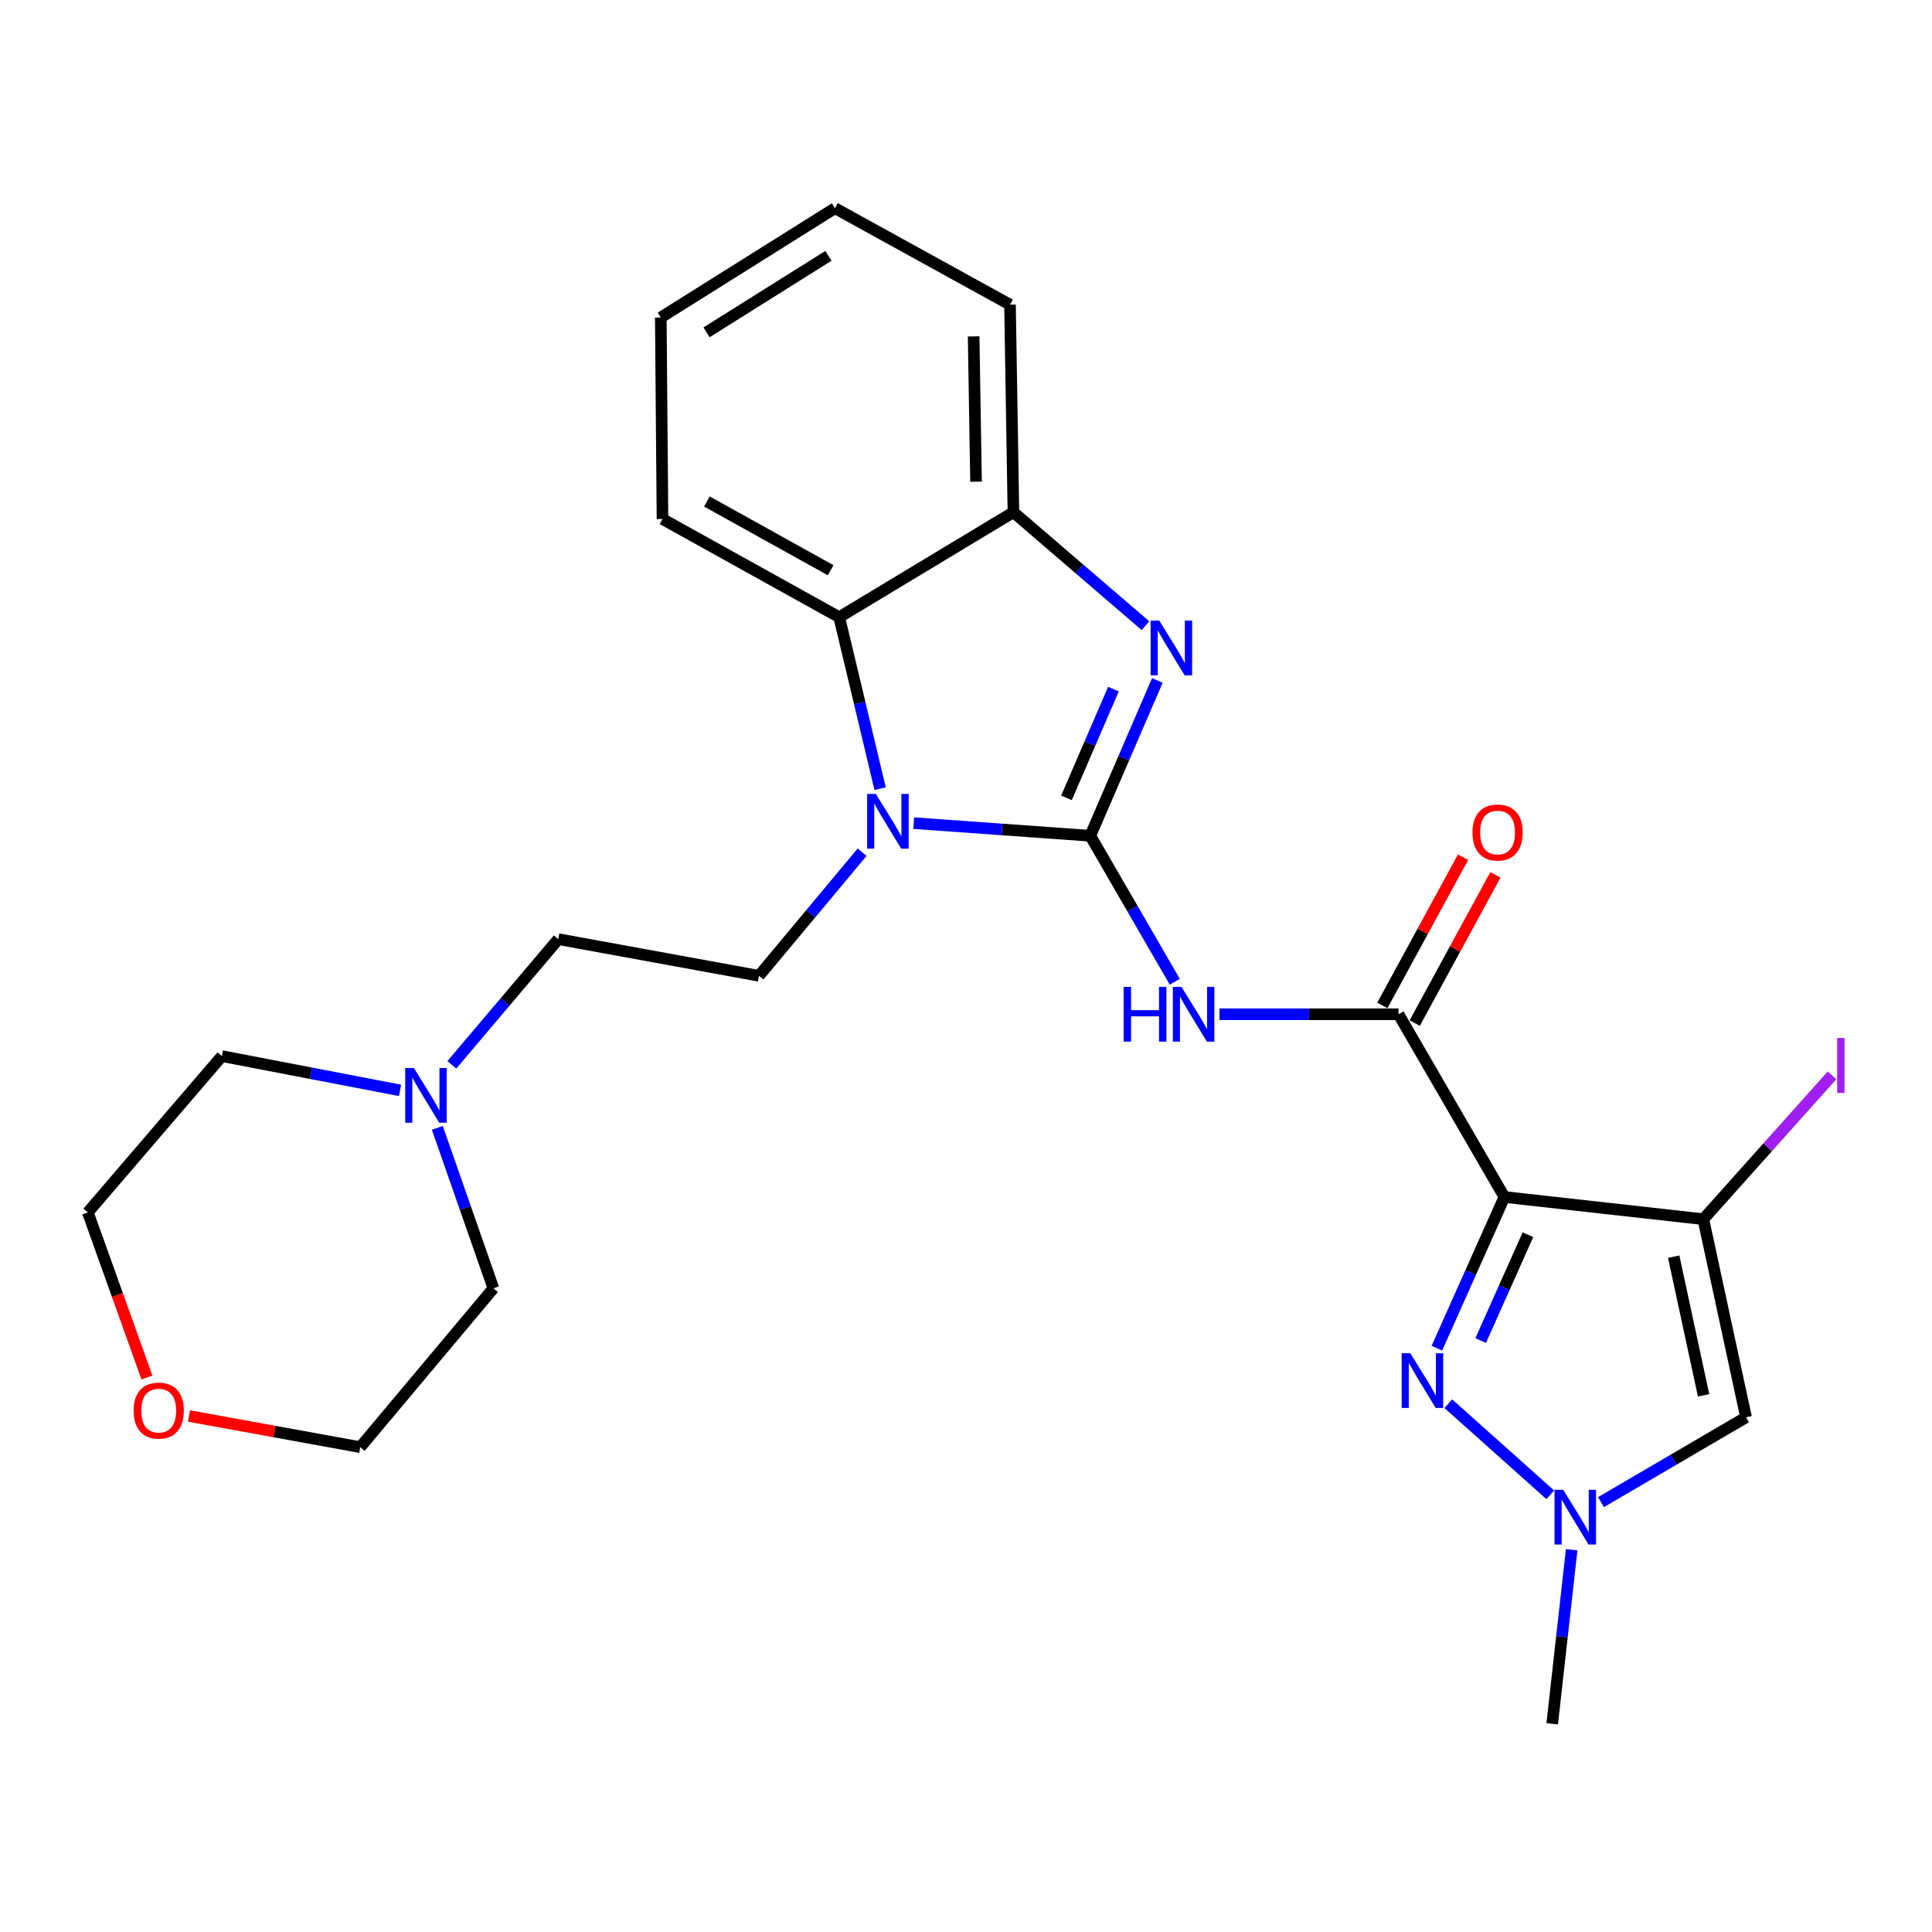 <?xml version='1.0' encoding='iso-8859-1'?>
<svg version='1.1' baseProfile='full'
              xmlns='http://www.w3.org/2000/svg'
                      xmlns:rdkit='http://www.rdkit.org/xml'
                      xmlns:xlink='http://www.w3.org/1999/xlink'
                  xml:space='preserve'
width='1000px' height='1000px' viewBox='0 0 1000 1000'>
<!-- END OF HEADER -->
<rect style='opacity:1.0;fill:#FFFFFF;stroke:none' width='1000' height='1000' x='0' y='0'> </rect>
<path class='bond-1' d='M 564.325,432.595 L 518.635,429.324' style='fill:none;fill-rule:evenodd;stroke:#000000;stroke-width:6px;stroke-linecap:butt;stroke-linejoin:miter;stroke-opacity:1' />
<path class='bond-1' d='M 518.635,429.324 L 472.945,426.054' style='fill:none;fill-rule:evenodd;stroke:#0000FF;stroke-width:6px;stroke-linecap:butt;stroke-linejoin:miter;stroke-opacity:1' />
<path class='bond-2' d='M 564.325,432.595 L 581.684,392.395' style='fill:none;fill-rule:evenodd;stroke:#000000;stroke-width:6px;stroke-linecap:butt;stroke-linejoin:miter;stroke-opacity:1' />
<path class='bond-2' d='M 581.684,392.395 L 599.042,352.196' style='fill:none;fill-rule:evenodd;stroke:#0000FF;stroke-width:6px;stroke-linecap:butt;stroke-linejoin:miter;stroke-opacity:1' />
<path class='bond-2' d='M 552.008,412.967 L 564.159,384.828' style='fill:none;fill-rule:evenodd;stroke:#000000;stroke-width:6px;stroke-linecap:butt;stroke-linejoin:miter;stroke-opacity:1' />
<path class='bond-2' d='M 564.159,384.828 L 576.31,356.689' style='fill:none;fill-rule:evenodd;stroke:#0000FF;stroke-width:6px;stroke-linecap:butt;stroke-linejoin:miter;stroke-opacity:1' />
<path class='bond-3' d='M 564.325,432.595 L 586.195,470.376' style='fill:none;fill-rule:evenodd;stroke:#000000;stroke-width:6px;stroke-linecap:butt;stroke-linejoin:miter;stroke-opacity:1' />
<path class='bond-3' d='M 586.195,470.376 L 608.065,508.157' style='fill:none;fill-rule:evenodd;stroke:#0000FF;stroke-width:6px;stroke-linecap:butt;stroke-linejoin:miter;stroke-opacity:1' />
<path class='bond-0' d='M 778.674,619.561 L 723.877,524.985' style='fill:none;fill-rule:evenodd;stroke:#000000;stroke-width:6px;stroke-linecap:butt;stroke-linejoin:miter;stroke-opacity:1' />
<path class='bond-4' d='M 778.674,619.561 L 881.648,631.046' style='fill:none;fill-rule:evenodd;stroke:#000000;stroke-width:6px;stroke-linecap:butt;stroke-linejoin:miter;stroke-opacity:1' />
<path class='bond-5' d='M 778.674,619.561 L 761.201,658.69' style='fill:none;fill-rule:evenodd;stroke:#000000;stroke-width:6px;stroke-linecap:butt;stroke-linejoin:miter;stroke-opacity:1' />
<path class='bond-5' d='M 761.201,658.69 L 743.728,697.82' style='fill:none;fill-rule:evenodd;stroke:#0000FF;stroke-width:6px;stroke-linecap:butt;stroke-linejoin:miter;stroke-opacity:1' />
<path class='bond-5' d='M 790.862,639.083 L 778.631,666.474' style='fill:none;fill-rule:evenodd;stroke:#000000;stroke-width:6px;stroke-linecap:butt;stroke-linejoin:miter;stroke-opacity:1' />
<path class='bond-5' d='M 778.631,666.474 L 766.4,693.864' style='fill:none;fill-rule:evenodd;stroke:#0000FF;stroke-width:6px;stroke-linecap:butt;stroke-linejoin:miter;stroke-opacity:1' />
<path class='bond-9' d='M 455.555,408.222 L 444.968,363.841' style='fill:none;fill-rule:evenodd;stroke:#0000FF;stroke-width:6px;stroke-linecap:butt;stroke-linejoin:miter;stroke-opacity:1' />
<path class='bond-9' d='M 444.968,363.841 L 434.382,319.461' style='fill:none;fill-rule:evenodd;stroke:#000000;stroke-width:6px;stroke-linecap:butt;stroke-linejoin:miter;stroke-opacity:1' />
<path class='bond-11' d='M 446.236,441.09 L 419.539,473.085' style='fill:none;fill-rule:evenodd;stroke:#0000FF;stroke-width:6px;stroke-linecap:butt;stroke-linejoin:miter;stroke-opacity:1' />
<path class='bond-11' d='M 419.539,473.085 L 392.842,505.08' style='fill:none;fill-rule:evenodd;stroke:#000000;stroke-width:6px;stroke-linecap:butt;stroke-linejoin:miter;stroke-opacity:1' />
<path class='bond-10' d='M 592.865,323.84 L 558.705,294.475' style='fill:none;fill-rule:evenodd;stroke:#0000FF;stroke-width:6px;stroke-linecap:butt;stroke-linejoin:miter;stroke-opacity:1' />
<path class='bond-10' d='M 558.705,294.475 L 524.546,265.11' style='fill:none;fill-rule:evenodd;stroke:#000000;stroke-width:6px;stroke-linecap:butt;stroke-linejoin:miter;stroke-opacity:1' />
<path class='bond-6' d='M 631.198,524.985 L 677.538,524.985' style='fill:none;fill-rule:evenodd;stroke:#0000FF;stroke-width:6px;stroke-linecap:butt;stroke-linejoin:miter;stroke-opacity:1' />
<path class='bond-6' d='M 677.538,524.985 L 723.877,524.985' style='fill:none;fill-rule:evenodd;stroke:#000000;stroke-width:6px;stroke-linecap:butt;stroke-linejoin:miter;stroke-opacity:1' />
<path class='bond-7' d='M 881.648,631.046 L 903.749,733.586' style='fill:none;fill-rule:evenodd;stroke:#000000;stroke-width:6px;stroke-linecap:butt;stroke-linejoin:miter;stroke-opacity:1' />
<path class='bond-7' d='M 866.303,650.449 L 881.773,722.227' style='fill:none;fill-rule:evenodd;stroke:#000000;stroke-width:6px;stroke-linecap:butt;stroke-linejoin:miter;stroke-opacity:1' />
<path class='bond-14' d='M 881.648,631.046 L 914.949,593.825' style='fill:none;fill-rule:evenodd;stroke:#000000;stroke-width:6px;stroke-linecap:butt;stroke-linejoin:miter;stroke-opacity:1' />
<path class='bond-14' d='M 914.949,593.825 L 948.25,556.604' style='fill:none;fill-rule:evenodd;stroke:#A01EEF;stroke-width:6px;stroke-linecap:butt;stroke-linejoin:miter;stroke-opacity:1' />
<path class='bond-8' d='M 749.636,726.549 L 802.423,773.719' style='fill:none;fill-rule:evenodd;stroke:#0000FF;stroke-width:6px;stroke-linecap:butt;stroke-linejoin:miter;stroke-opacity:1' />
<path class='bond-13' d='M 732.26,529.549 L 753.145,491.188' style='fill:none;fill-rule:evenodd;stroke:#000000;stroke-width:6px;stroke-linecap:butt;stroke-linejoin:miter;stroke-opacity:1' />
<path class='bond-13' d='M 753.145,491.188 L 774.03,452.828' style='fill:none;fill-rule:evenodd;stroke:#FF0000;stroke-width:6px;stroke-linecap:butt;stroke-linejoin:miter;stroke-opacity:1' />
<path class='bond-13' d='M 715.495,520.422 L 736.38,482.061' style='fill:none;fill-rule:evenodd;stroke:#000000;stroke-width:6px;stroke-linecap:butt;stroke-linejoin:miter;stroke-opacity:1' />
<path class='bond-13' d='M 736.38,482.061 L 757.264,443.7' style='fill:none;fill-rule:evenodd;stroke:#FF0000;stroke-width:6px;stroke-linecap:butt;stroke-linejoin:miter;stroke-opacity:1' />
<path class='bond-28' d='M 903.749,733.586 L 866.208,755.545' style='fill:none;fill-rule:evenodd;stroke:#000000;stroke-width:6px;stroke-linecap:butt;stroke-linejoin:miter;stroke-opacity:1' />
<path class='bond-28' d='M 866.208,755.545 L 828.667,777.505' style='fill:none;fill-rule:evenodd;stroke:#0000FF;stroke-width:6px;stroke-linecap:butt;stroke-linejoin:miter;stroke-opacity:1' />
<path class='bond-17' d='M 813.485,802.135 L 808.456,847.186' style='fill:none;fill-rule:evenodd;stroke:#0000FF;stroke-width:6px;stroke-linecap:butt;stroke-linejoin:miter;stroke-opacity:1' />
<path class='bond-17' d='M 808.456,847.186 L 803.426,892.236' style='fill:none;fill-rule:evenodd;stroke:#000000;stroke-width:6px;stroke-linecap:butt;stroke-linejoin:miter;stroke-opacity:1' />
<path class='bond-18' d='M 434.382,319.461 L 342.904,268.641' style='fill:none;fill-rule:evenodd;stroke:#000000;stroke-width:6px;stroke-linecap:butt;stroke-linejoin:miter;stroke-opacity:1' />
<path class='bond-18' d='M 429.931,295.151 L 365.895,259.577' style='fill:none;fill-rule:evenodd;stroke:#000000;stroke-width:6px;stroke-linecap:butt;stroke-linejoin:miter;stroke-opacity:1' />
<path class='bond-26' d='M 434.382,319.461 L 524.546,265.11' style='fill:none;fill-rule:evenodd;stroke:#000000;stroke-width:6px;stroke-linecap:butt;stroke-linejoin:miter;stroke-opacity:1' />
<path class='bond-19' d='M 524.546,265.11 L 522.775,157.692' style='fill:none;fill-rule:evenodd;stroke:#000000;stroke-width:6px;stroke-linecap:butt;stroke-linejoin:miter;stroke-opacity:1' />
<path class='bond-19' d='M 505.194,249.312 L 503.954,174.119' style='fill:none;fill-rule:evenodd;stroke:#000000;stroke-width:6px;stroke-linecap:butt;stroke-linejoin:miter;stroke-opacity:1' />
<path class='bond-15' d='M 392.842,505.08 L 288.977,486.097' style='fill:none;fill-rule:evenodd;stroke:#000000;stroke-width:6px;stroke-linecap:butt;stroke-linejoin:miter;stroke-opacity:1' />
<path class='bond-12' d='M 233.869,551.153 L 261.423,518.625' style='fill:none;fill-rule:evenodd;stroke:#0000FF;stroke-width:6px;stroke-linecap:butt;stroke-linejoin:miter;stroke-opacity:1' />
<path class='bond-12' d='M 261.423,518.625 L 288.977,486.097' style='fill:none;fill-rule:evenodd;stroke:#000000;stroke-width:6px;stroke-linecap:butt;stroke-linejoin:miter;stroke-opacity:1' />
<path class='bond-20' d='M 226.354,583.765 L 240.872,625.301' style='fill:none;fill-rule:evenodd;stroke:#0000FF;stroke-width:6px;stroke-linecap:butt;stroke-linejoin:miter;stroke-opacity:1' />
<path class='bond-20' d='M 240.872,625.301 L 255.391,666.838' style='fill:none;fill-rule:evenodd;stroke:#000000;stroke-width:6px;stroke-linecap:butt;stroke-linejoin:miter;stroke-opacity:1' />
<path class='bond-21' d='M 207.05,564.377 L 160.952,555.509' style='fill:none;fill-rule:evenodd;stroke:#0000FF;stroke-width:6px;stroke-linecap:butt;stroke-linejoin:miter;stroke-opacity:1' />
<path class='bond-21' d='M 160.952,555.509 L 114.854,546.641' style='fill:none;fill-rule:evenodd;stroke:#000000;stroke-width:6px;stroke-linecap:butt;stroke-linejoin:miter;stroke-opacity:1' />
<path class='bond-16' d='M 97.809,732.904 L 142.128,740.976' style='fill:none;fill-rule:evenodd;stroke:#FF0000;stroke-width:6px;stroke-linecap:butt;stroke-linejoin:miter;stroke-opacity:1' />
<path class='bond-16' d='M 142.128,740.976 L 186.448,749.048' style='fill:none;fill-rule:evenodd;stroke:#000000;stroke-width:6px;stroke-linecap:butt;stroke-linejoin:miter;stroke-opacity:1' />
<path class='bond-29' d='M 76.058,713.011 L 60.756,670.263' style='fill:none;fill-rule:evenodd;stroke:#FF0000;stroke-width:6px;stroke-linecap:butt;stroke-linejoin:miter;stroke-opacity:1' />
<path class='bond-29' d='M 60.756,670.263 L 45.455,627.514' style='fill:none;fill-rule:evenodd;stroke:#000000;stroke-width:6px;stroke-linecap:butt;stroke-linejoin:miter;stroke-opacity:1' />
<path class='bond-24' d='M 342.904,268.641 L 342.023,164.331' style='fill:none;fill-rule:evenodd;stroke:#000000;stroke-width:6px;stroke-linecap:butt;stroke-linejoin:miter;stroke-opacity:1' />
<path class='bond-25' d='M 522.775,157.692 L 432.176,107.764' style='fill:none;fill-rule:evenodd;stroke:#000000;stroke-width:6px;stroke-linecap:butt;stroke-linejoin:miter;stroke-opacity:1' />
<path class='bond-23' d='M 255.391,666.838 L 186.448,749.048' style='fill:none;fill-rule:evenodd;stroke:#000000;stroke-width:6px;stroke-linecap:butt;stroke-linejoin:miter;stroke-opacity:1' />
<path class='bond-22' d='M 114.854,546.641 L 45.455,627.514' style='fill:none;fill-rule:evenodd;stroke:#000000;stroke-width:6px;stroke-linecap:butt;stroke-linejoin:miter;stroke-opacity:1' />
<path class='bond-27' d='M 342.023,164.331 L 432.176,107.764' style='fill:none;fill-rule:evenodd;stroke:#000000;stroke-width:6px;stroke-linecap:butt;stroke-linejoin:miter;stroke-opacity:1' />
<path class='bond-27' d='M 365.692,172.015 L 428.799,132.418' style='fill:none;fill-rule:evenodd;stroke:#000000;stroke-width:6px;stroke-linecap:butt;stroke-linejoin:miter;stroke-opacity:1' />
<path  class='atom-2' d='M 453.32 410.937
L 462.6 425.937
Q 463.52 427.417, 465 430.097
Q 466.48 432.777, 466.56 432.937
L 466.56 410.937
L 470.32 410.937
L 470.32 439.257
L 466.44 439.257
L 456.48 422.857
Q 455.32 420.937, 454.08 418.737
Q 452.88 416.537, 452.52 415.857
L 452.52 439.257
L 448.84 439.257
L 448.84 410.937
L 453.32 410.937
' fill='#0000FF'/>
<path  class='atom-3' d='M 600.04 321.229
L 609.32 336.229
Q 610.24 337.709, 611.72 340.389
Q 613.2 343.069, 613.28 343.229
L 613.28 321.229
L 617.04 321.229
L 617.04 349.549
L 613.16 349.549
L 603.2 333.149
Q 602.04 331.229, 600.8 329.029
Q 599.6 326.829, 599.24 326.149
L 599.24 349.549
L 595.56 349.549
L 595.56 321.229
L 600.04 321.229
' fill='#0000FF'/>
<path  class='atom-4' d='M 581.586 510.825
L 585.426 510.825
L 585.426 522.865
L 599.906 522.865
L 599.906 510.825
L 603.746 510.825
L 603.746 539.145
L 599.906 539.145
L 599.906 526.065
L 585.426 526.065
L 585.426 539.145
L 581.586 539.145
L 581.586 510.825
' fill='#0000FF'/>
<path  class='atom-4' d='M 611.546 510.825
L 620.826 525.825
Q 621.746 527.305, 623.226 529.985
Q 624.706 532.665, 624.786 532.825
L 624.786 510.825
L 628.546 510.825
L 628.546 539.145
L 624.666 539.145
L 614.706 522.745
Q 613.546 520.825, 612.306 518.625
Q 611.106 516.425, 610.746 515.745
L 610.746 539.145
L 607.066 539.145
L 607.066 510.825
L 611.546 510.825
' fill='#0000FF'/>
<path  class='atom-6' d='M 729.983 700.422
L 739.263 715.422
Q 740.183 716.902, 741.663 719.582
Q 743.143 722.262, 743.223 722.422
L 743.223 700.422
L 746.983 700.422
L 746.983 728.742
L 743.103 728.742
L 733.143 712.342
Q 731.983 710.422, 730.743 708.222
Q 729.543 706.022, 729.183 705.342
L 729.183 728.742
L 725.503 728.742
L 725.503 700.422
L 729.983 700.422
' fill='#0000FF'/>
<path  class='atom-9' d='M 809.107 771.125
L 818.387 786.125
Q 819.307 787.605, 820.787 790.285
Q 822.267 792.965, 822.347 793.125
L 822.347 771.125
L 826.107 771.125
L 826.107 799.445
L 822.227 799.445
L 812.267 783.045
Q 811.107 781.125, 809.867 778.925
Q 808.667 776.725, 808.307 776.045
L 808.307 799.445
L 804.627 799.445
L 804.627 771.125
L 809.107 771.125
' fill='#0000FF'/>
<path  class='atom-13' d='M 214.219 552.8
L 223.499 567.8
Q 224.419 569.28, 225.899 571.96
Q 227.379 574.64, 227.459 574.8
L 227.459 552.8
L 231.219 552.8
L 231.219 581.12
L 227.339 581.12
L 217.379 564.72
Q 216.219 562.8, 214.979 560.6
Q 213.779 558.4, 213.419 557.72
L 213.419 581.12
L 209.739 581.12
L 209.739 552.8
L 214.219 552.8
' fill='#0000FF'/>
<path  class='atom-14' d='M 762.142 430.904
Q 762.142 424.104, 765.502 420.304
Q 768.862 416.504, 775.142 416.504
Q 781.422 416.504, 784.782 420.304
Q 788.142 424.104, 788.142 430.904
Q 788.142 437.784, 784.742 441.704
Q 781.342 445.584, 775.142 445.584
Q 768.902 445.584, 765.502 441.704
Q 762.142 437.824, 762.142 430.904
M 775.142 442.384
Q 779.462 442.384, 781.782 439.504
Q 784.142 436.584, 784.142 430.904
Q 784.142 425.344, 781.782 422.544
Q 779.462 419.704, 775.142 419.704
Q 770.822 419.704, 768.462 422.504
Q 766.142 425.304, 766.142 430.904
Q 766.142 436.624, 768.462 439.504
Q 770.822 442.384, 775.142 442.384
' fill='#FF0000'/>
<path  class='atom-15' d='M 950.918 537.278
L 954.718 537.278
L 954.718 565.718
L 950.918 565.718
L 950.918 537.278
' fill='#A01EEF'/>
<path  class='atom-17' d='M 69.158 730.134
Q 69.158 723.334, 72.518 719.534
Q 75.878 715.734, 82.158 715.734
Q 88.438 715.734, 91.798 719.534
Q 95.158 723.334, 95.158 730.134
Q 95.158 737.014, 91.758 740.934
Q 88.358 744.814, 82.158 744.814
Q 75.918 744.814, 72.518 740.934
Q 69.158 737.054, 69.158 730.134
M 82.158 741.614
Q 86.478 741.614, 88.798 738.734
Q 91.158 735.814, 91.158 730.134
Q 91.158 724.574, 88.798 721.774
Q 86.478 718.934, 82.158 718.934
Q 77.838 718.934, 75.478 721.734
Q 73.158 724.534, 73.158 730.134
Q 73.158 735.854, 75.478 738.734
Q 77.838 741.614, 82.158 741.614
' fill='#FF0000'/>
</svg>
